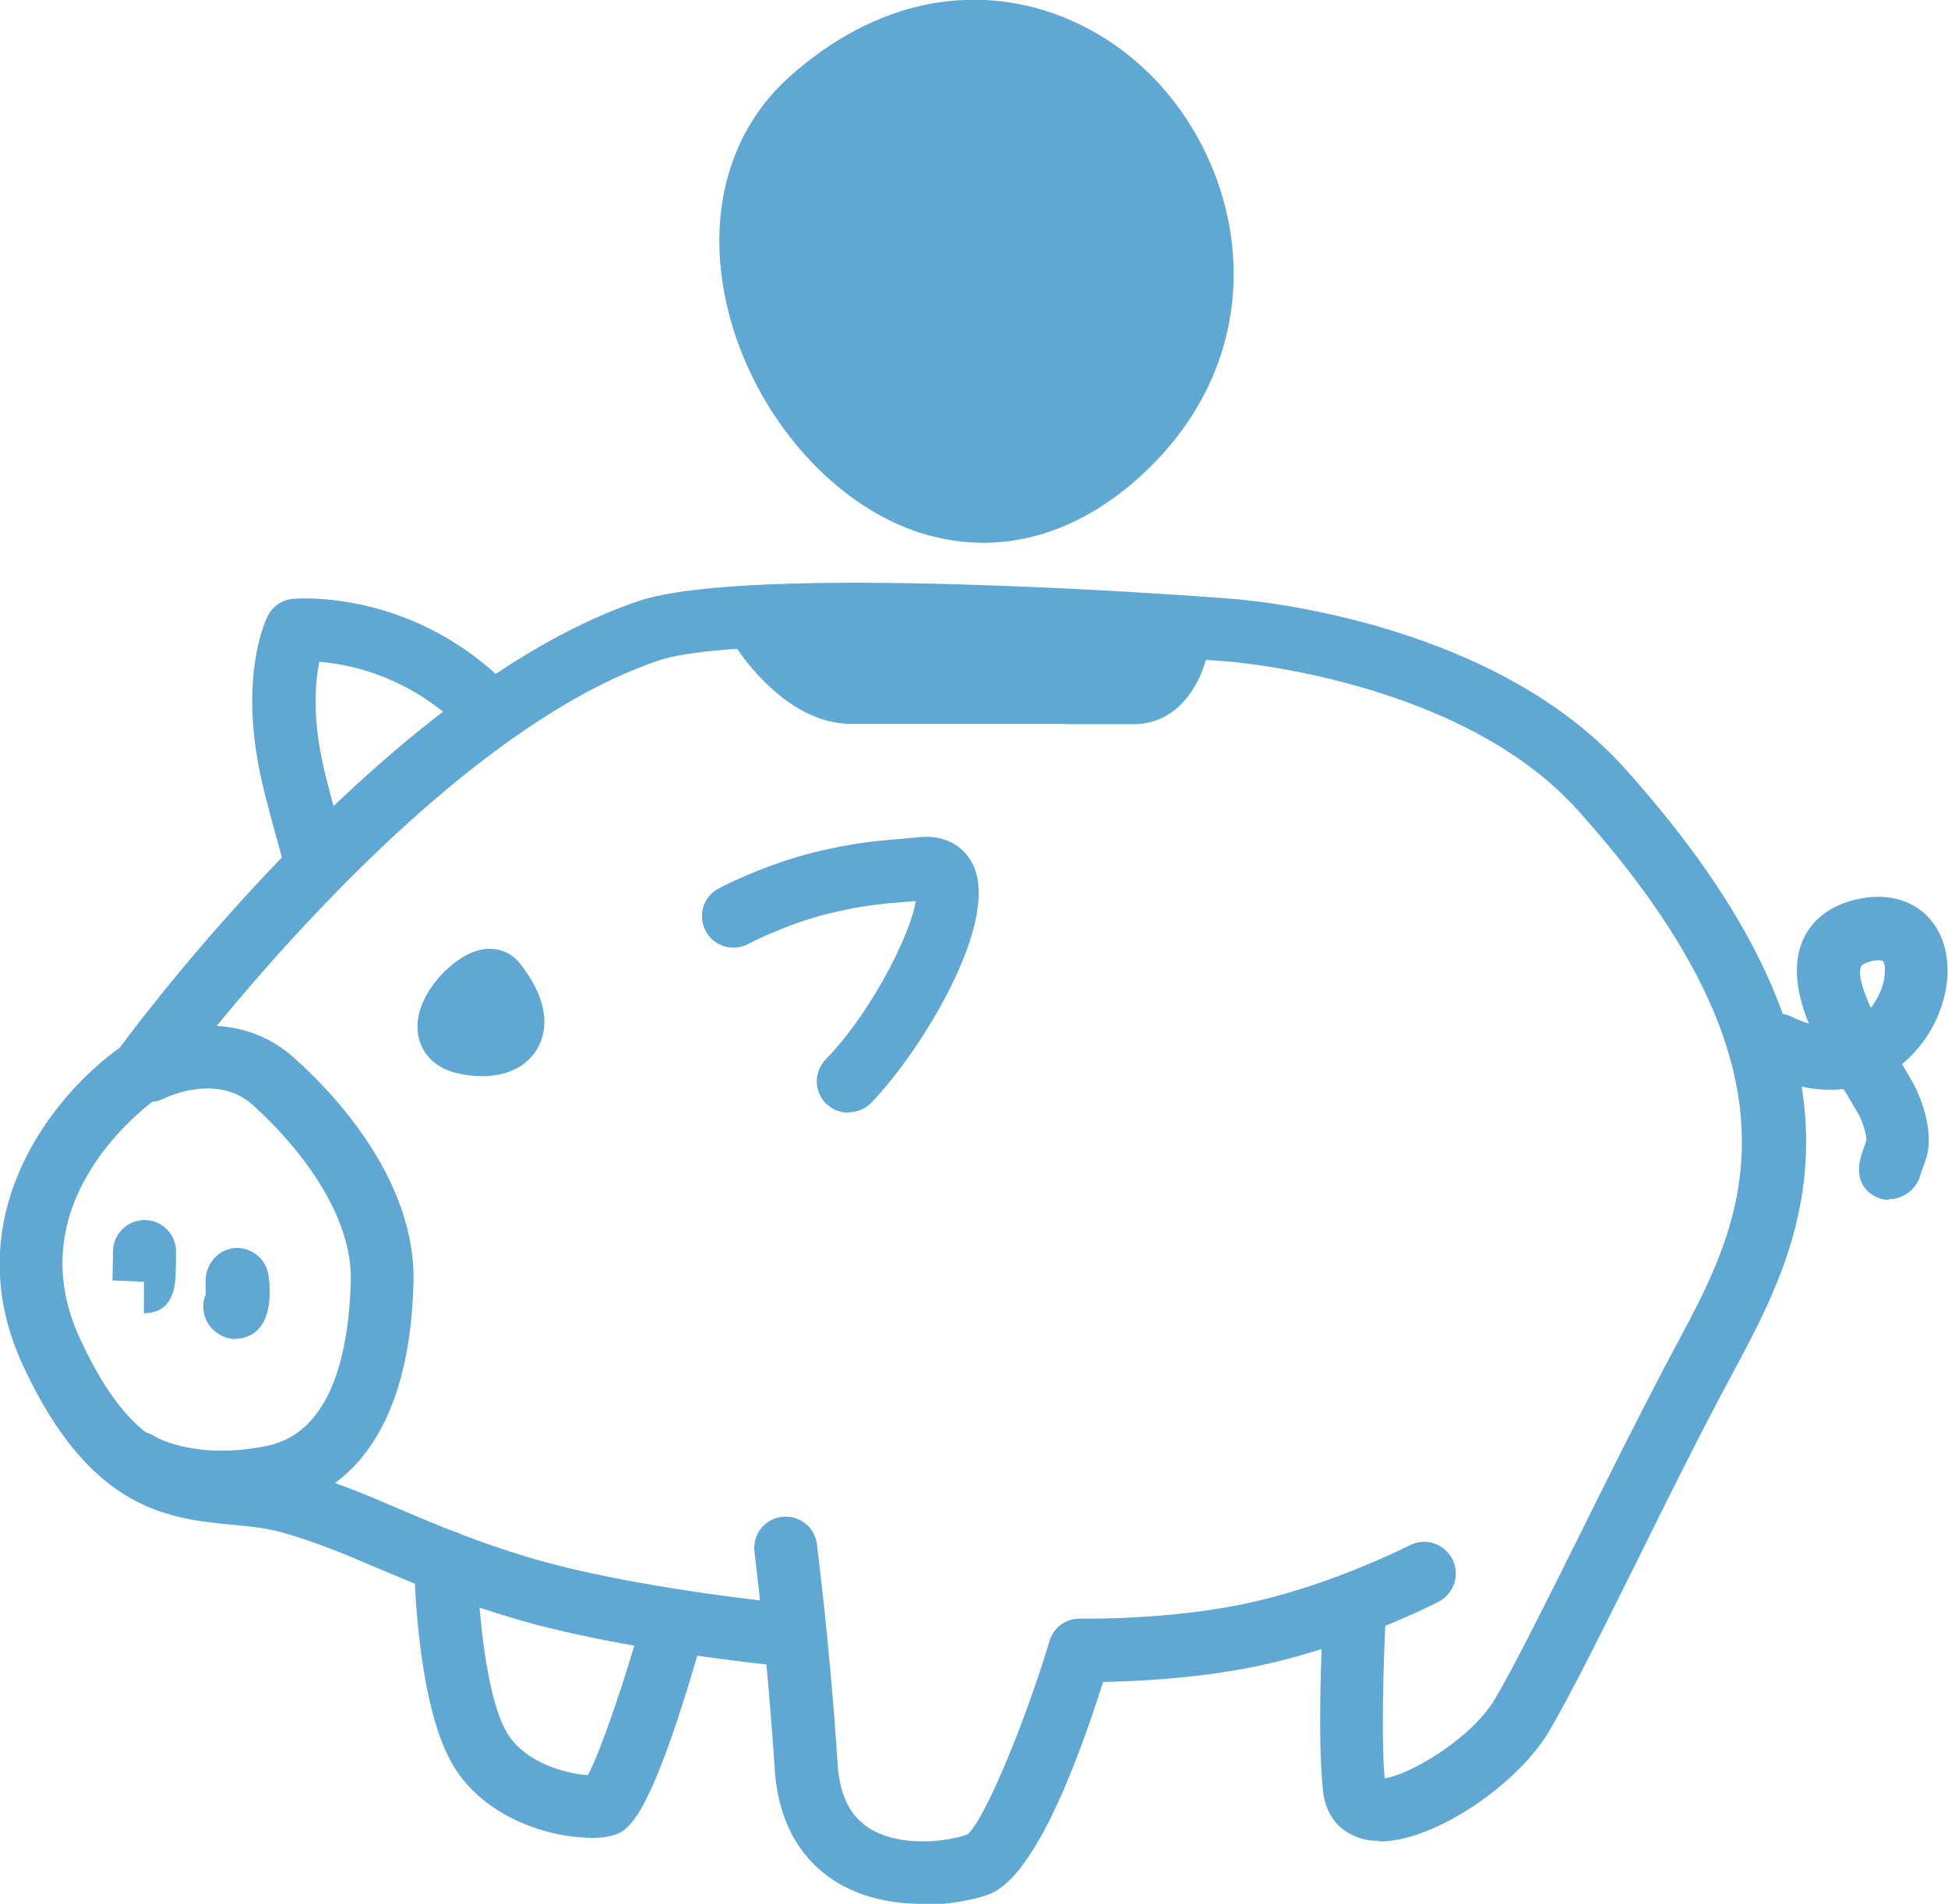 <svg viewBox="0 0 61.86 60.47" xmlns="http://www.w3.org/2000/svg"><g fill="#5fa8d3"><path d="m43.82 58.47c-.16 0-.31-.01-.45-.04-.76-.16-1.26-.72-1.35-1.5-.22-1.82 0-5.68 0-5.84.03-.55.49-.98 1.05-.94.55.03.97.5.94 1.05 0 .04-.19 3.53-.04 5.28.78-.1 2.74-1.24 3.5-2.51.66-1.13 1.61-3.04 2.71-5.25.83-1.68 1.78-3.58 2.7-5.34l.39-.73c2-3.74 4.5-8.39-3.17-16.92-3.77-4.2-11.16-4.73-11.23-4.73-4.1-.31-15.3-.92-17.96-.02-7.48 2.52-15.52 13.5-15.6 13.61-.07.09-.15.18-.25.24-.19.13-4.6 3.2-2.52 7.69 1.66 3.59 3.23 3.74 5.05 3.91.6.06 1.23.12 1.87.3 1.19.33 2.21.76 3.27 1.22 1.18.5 2.4 1.02 4.11 1.53 3.22.96 8.06 1.44 8.11 1.44.55.05.95.54.9 1.09s-.54.96-1.09.9c-.21-.02-5.08-.5-8.49-1.52-1.81-.54-3.14-1.1-4.32-1.6-1.05-.45-1.96-.83-3.04-1.13-.47-.13-.98-.18-1.51-.23-2.02-.19-4.53-.43-6.67-5.06-2.19-4.72.97-8.6 3.07-10.09 1.02-1.38 8.78-11.6 16.48-14.19 3.52-1.19 17.19-.2 18.73-.08.32.02 8.26.58 12.58 5.39 8.6 9.57 5.62 15.14 3.44 19.2l-.38.71c-.92 1.74-1.84 3.6-2.68 5.3-1.12 2.25-2.08 4.19-2.78 5.38-.99 1.67-3.62 3.5-5.39 3.5z"/><path d="m29.28 60.47c-.93 0-1.96-.19-2.84-.77-.77-.51-1.72-1.54-1.84-3.54-.25-3.8-.64-6.83-.64-6.86-.07-.55.31-1.05.86-1.12s1.05.31 1.12.86c0 .03.41 3.13.66 7 .06.96.38 1.61.96 2 .95.63 2.43.48 3.15.23.48-.34 1.73-3.23 2.62-6.15.13-.43.51-.72.98-.71.03 0 2.87.06 5.44-.52 2.58-.57 5-1.8 5.02-1.81.49-.25 1.09-.06 1.35.44.25.49.06 1.09-.43 1.35-.11.06-2.67 1.36-5.5 1.99-2 .45-4.07.54-5.16.56-.94 2.96-2.27 6.28-3.66 6.76-.46.16-1.22.32-2.07.32z"/><path d="m18.76 58.37c-1.26 0-3.39-.6-4.4-2.35-1.11-1.92-1.2-5.94-1.21-6.4 0-.55.43-1.01.99-1.01h.01c.55 0 .99.44 1 .99.02 1.09.22 4.18.94 5.42.58 1 1.97 1.33 2.58 1.36.4-.74 1.17-3.01 1.71-4.92.15-.53.7-.84 1.24-.69.53.15.84.71.69 1.24-1.7 5.95-2.38 6.15-2.87 6.29-.17.05-.4.08-.68.08z"/><path d="m26.94 35.34c-.25 0-.5-.09-.7-.28-.4-.39-.4-1.02-.02-1.41 1.46-1.5 2.71-4.01 2.86-5.03-.09 0-.18.02-.28.02-.71.06-1.44.11-2.54.39-1.35.34-2.49.95-2.5.95-.49.26-1.09.08-1.35-.41s-.08-1.09.41-1.35c.05-.03 1.36-.72 2.96-1.13 1.27-.32 2.12-.39 2.87-.45.19-.02.37-.03.55-.05.76-.08 1.4.25 1.7.88.88 1.83-1.68 5.96-3.24 7.56-.2.2-.46.3-.72.3z"/><path d="m15.3 34.18c-.26 0-.53-.03-.81-.1-.72-.17-1.19-.7-1.23-1.37-.07-1.07.99-2.18 1.76-2.47.68-.26 1.22.01 1.49.36 1.09 1.39.8 2.32.52 2.76-.34.54-.96.82-1.72.82z"/><path d="m10.03 28.36c-.43 0-.83-.29-.96-.72-.02-.07-.53-1.84-.75-2.8-.75-3.25.08-5.07.18-5.27.15-.31.46-.52.8-.55.14-.01 3.42-.29 6.37 2.32.41.37.45 1 .09 1.41-.37.41-1 .45-1.41.09-1.61-1.42-3.31-1.75-4.21-1.82-.13.63-.23 1.77.14 3.37.21.91.72 2.68.73 2.7.15.53-.15 1.08-.68 1.24-.09.03-.19.04-.28.04z"/><path d="m59.99 38.11c-.12 0-.25-.02-.36-.07-.33-.14-.83-.52-.47-1.51.04-.11.09-.24.11-.31.01-.1-.07-.48-.23-.79-.08-.15-.21-.37-.37-.63-.04-.07-.08-.14-.13-.21-.8.09-1.67-.08-2.54-.51-.49-.25-.69-.85-.45-1.34.25-.49.85-.69 1.34-.45.2.1.38.17.55.22-.36-.89-.53-1.81-.21-2.6.19-.46.63-1.07 1.66-1.33 1.13-.28 2.11.06 2.62.92.65 1.1.33 2.8-.74 3.95-.12.13-.24.24-.37.35.18.3.33.55.42.73.1.2.6 1.28.37 2.18-.01.05-.09.29-.17.5l-.02.05c-.02.08-.04.16-.08.23-.17.37-.56.6-.95.6zm-.32-7.61c-.06 0-.16 0-.28.04-.12.03-.26.09-.29.15-.11.26.06.77.31 1.32.04-.05.07-.09.1-.14.43-.64.38-1.26.28-1.35 0 0-.05-.02-.12-.02z"/><path d="m7.06 48.07c-1.99 0-3.16-.72-3.22-.76-.47-.29-.61-.91-.31-1.38.29-.47.91-.61 1.38-.31.04.03 1.33.77 3.58.3 2.08-.43 2.59-3.07 2.65-5.21.07-2.57-2.37-4.95-3.12-5.62-1.13-1.01-2.74-.24-2.81-.2-.49.25-1.09.05-1.34-.44s-.05-1.09.44-1.34c.12-.06 2.89-1.44 5.04.5 1.17 1.04 3.88 3.83 3.78 7.16-.15 5.46-2.73 6.8-4.25 7.11-.67.14-1.28.19-1.83.19z"/><path d="m4.57 41.71v-1l-1-.04c0-.06.02-.7.02-.92 0-.55.45-1 1-1s1 .45 1 1c0 .12 0 .37-.01.59 0 .41-.03 1.37-1.01 1.37z"/><path d="m7.49 42.53c-.43 0-.84-.29-.98-.7-.08-.24-.07-.49.02-.71 0-.15 0-.32 0-.41 0-.01 0-.02 0-.04 0-.52.4-.99.92-1.03.51-.04.98.32 1.07.83.05.29.24 1.76-.79 2.02-.08.02-.16.03-.23.03z"/><path d="m25.75 3.17c-5.71 5.06 2.54 17.81 9.78 11.22 7.24-6.6-1.81-18.28-9.78-11.22z"/><path d="m31.22 17.24c-.67 0-1.34-.11-2.01-.32-2.92-.94-5.46-4-6.17-7.42-.59-2.82.16-5.4 2.05-7.08 4.4-3.9 9.19-2.58 11.77.3 2.83 3.15 3.56 8.57-.65 12.41-1.53 1.39-3.25 2.11-4.98 2.11zm-4.81-13.32c-1.83 1.62-1.67 3.94-1.42 5.17.58 2.75 2.56 5.19 4.83 5.92 1.71.55 3.44.08 5.03-1.36 3.3-3 2.75-7.1.51-9.59-1.86-2.07-5.33-3.35-8.96-.14z"/><path d="m24.28 20.09s1.24 1.89 2.74 1.89c1 0 1.23-.01 4.5 0s3 0 4.5 0c1.21 0 1.41-1.74 1.41-1.74s-3.65-.49-6.94-.53-6.21.38-6.21.38z"/><path d="m33.81 22.99c-.5 0-1.2 0-2.29 0-2.31 0-3.1 0-3.72 0h-.78c-1.98 0-3.42-2.1-3.58-2.34-.19-.29-.22-.65-.08-.96s.43-.53.77-.58c.12-.02 3.03-.43 6.36-.39 3.31.04 6.91.52 7.06.54.54.07.92.56.86 1.11-.15 1.26-.96 2.63-2.4 2.63h-1.1c-.3 0-.61 0-1.11 0zm-4.69-2.01h2.4 3.39.15c-1.3-.12-2.99-.25-4.58-.27-1.47-.02-2.86.06-3.94.15.16.08.33.12.48.12h.77z"/></g></svg>